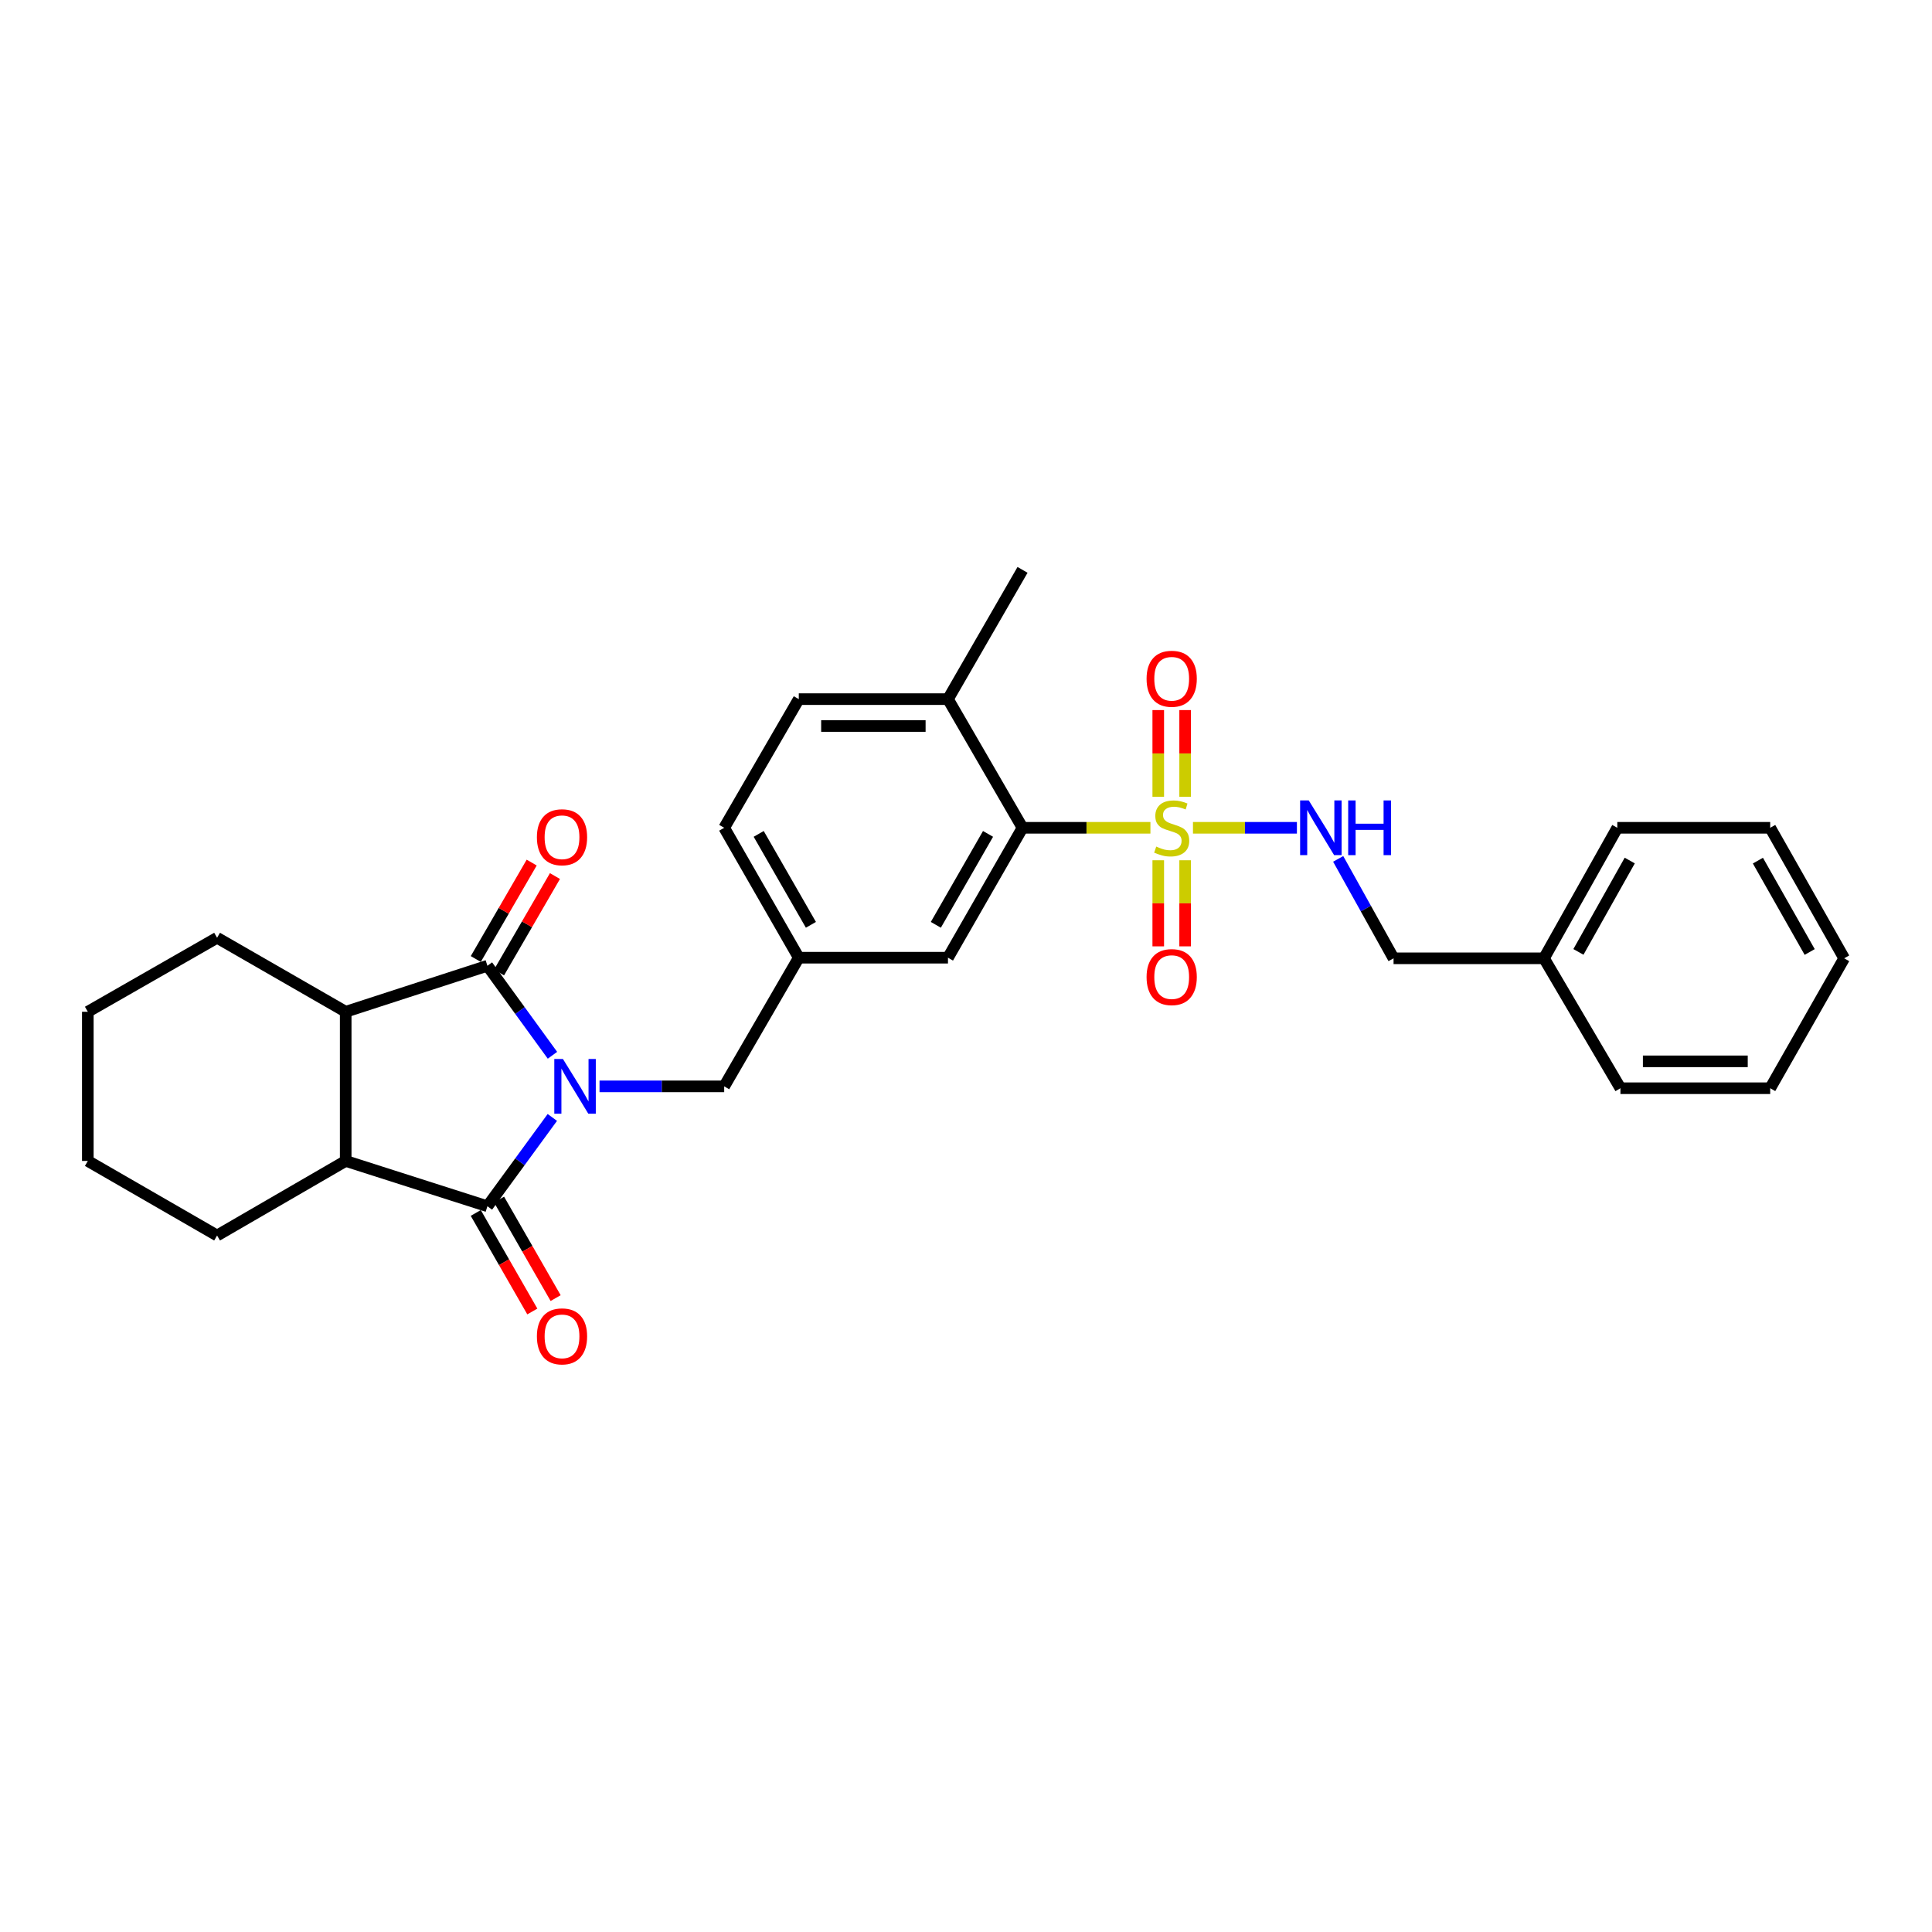 <?xml version='1.0' encoding='iso-8859-1'?>
<svg version='1.1' baseProfile='full'
              xmlns='http://www.w3.org/2000/svg'
                      xmlns:rdkit='http://www.rdkit.org/xml'
                      xmlns:xlink='http://www.w3.org/1999/xlink'
                  xml:space='preserve'
width='1000px' height='1000px' viewBox='0 0 1000 1000'>
<!-- END OF HEADER -->
<rect style='opacity:1.0;fill:#FFFFFF;stroke:none' width='1000' height='1000' x='0' y='0'> </rect>
<path class='bond-1' d='M 285.891,578.381 L 269.088,601.369' style='fill:none;fill-rule:evenodd;stroke:#0000FF;stroke-width:6px;stroke-linecap:butt;stroke-linejoin:miter;stroke-opacity:1' />
<path class='bond-1' d='M 269.088,601.369 L 252.286,624.357' style='fill:none;fill-rule:evenodd;stroke:#000000;stroke-width:6px;stroke-linecap:butt;stroke-linejoin:miter;stroke-opacity:1' />
<path class='bond-2' d='M 285.955,546.21 L 269.121,523.04' style='fill:none;fill-rule:evenodd;stroke:#0000FF;stroke-width:6px;stroke-linecap:butt;stroke-linejoin:miter;stroke-opacity:1' />
<path class='bond-2' d='M 269.121,523.04 L 252.286,499.87' style='fill:none;fill-rule:evenodd;stroke:#000000;stroke-width:6px;stroke-linecap:butt;stroke-linejoin:miter;stroke-opacity:1' />
<path class='bond-7' d='M 310.315,562.299 L 342.578,562.299' style='fill:none;fill-rule:evenodd;stroke:#0000FF;stroke-width:6px;stroke-linecap:butt;stroke-linejoin:miter;stroke-opacity:1' />
<path class='bond-7' d='M 342.578,562.299 L 374.84,562.299' style='fill:none;fill-rule:evenodd;stroke:#000000;stroke-width:6px;stroke-linecap:butt;stroke-linejoin:miter;stroke-opacity:1' />
<path class='bond-0' d='M 595.456,428.465 L 562.359,428.465' style='fill:none;fill-rule:evenodd;stroke:#CCCC00;stroke-width:6px;stroke-linecap:butt;stroke-linejoin:miter;stroke-opacity:1' />
<path class='bond-0' d='M 562.359,428.465 L 529.262,428.465' style='fill:none;fill-rule:evenodd;stroke:#000000;stroke-width:6px;stroke-linecap:butt;stroke-linejoin:miter;stroke-opacity:1' />
<path class='bond-6' d='M 617.476,428.465 L 644.379,428.465' style='fill:none;fill-rule:evenodd;stroke:#CCCC00;stroke-width:6px;stroke-linecap:butt;stroke-linejoin:miter;stroke-opacity:1' />
<path class='bond-6' d='M 644.379,428.465 L 671.282,428.465' style='fill:none;fill-rule:evenodd;stroke:#0000FF;stroke-width:6px;stroke-linecap:butt;stroke-linejoin:miter;stroke-opacity:1' />
<path class='bond-8' d='M 613.424,412.415 L 613.424,389.975' style='fill:none;fill-rule:evenodd;stroke:#CCCC00;stroke-width:6px;stroke-linecap:butt;stroke-linejoin:miter;stroke-opacity:1' />
<path class='bond-8' d='M 613.424,389.975 L 613.424,367.536' style='fill:none;fill-rule:evenodd;stroke:#FF0000;stroke-width:6px;stroke-linecap:butt;stroke-linejoin:miter;stroke-opacity:1' />
<path class='bond-8' d='M 599.508,412.415 L 599.508,389.975' style='fill:none;fill-rule:evenodd;stroke:#CCCC00;stroke-width:6px;stroke-linecap:butt;stroke-linejoin:miter;stroke-opacity:1' />
<path class='bond-8' d='M 599.508,389.975 L 599.508,367.536' style='fill:none;fill-rule:evenodd;stroke:#FF0000;stroke-width:6px;stroke-linecap:butt;stroke-linejoin:miter;stroke-opacity:1' />
<path class='bond-9' d='M 599.508,445.275 L 599.508,467.553' style='fill:none;fill-rule:evenodd;stroke:#CCCC00;stroke-width:6px;stroke-linecap:butt;stroke-linejoin:miter;stroke-opacity:1' />
<path class='bond-9' d='M 599.508,467.553 L 599.508,489.831' style='fill:none;fill-rule:evenodd;stroke:#FF0000;stroke-width:6px;stroke-linecap:butt;stroke-linejoin:miter;stroke-opacity:1' />
<path class='bond-9' d='M 613.424,445.275 L 613.424,467.553' style='fill:none;fill-rule:evenodd;stroke:#CCCC00;stroke-width:6px;stroke-linecap:butt;stroke-linejoin:miter;stroke-opacity:1' />
<path class='bond-9' d='M 613.424,467.553 L 613.424,489.831' style='fill:none;fill-rule:evenodd;stroke:#FF0000;stroke-width:6px;stroke-linecap:butt;stroke-linejoin:miter;stroke-opacity:1' />
<path class='bond-4' d='M 252.286,624.357 L 178.933,600.901' style='fill:none;fill-rule:evenodd;stroke:#000000;stroke-width:6px;stroke-linecap:butt;stroke-linejoin:miter;stroke-opacity:1' />
<path class='bond-10' d='M 246.252,627.821 L 260.89,653.322' style='fill:none;fill-rule:evenodd;stroke:#000000;stroke-width:6px;stroke-linecap:butt;stroke-linejoin:miter;stroke-opacity:1' />
<path class='bond-10' d='M 260.89,653.322 L 275.528,678.823' style='fill:none;fill-rule:evenodd;stroke:#FF0000;stroke-width:6px;stroke-linecap:butt;stroke-linejoin:miter;stroke-opacity:1' />
<path class='bond-10' d='M 258.321,620.893 L 272.959,646.394' style='fill:none;fill-rule:evenodd;stroke:#000000;stroke-width:6px;stroke-linecap:butt;stroke-linejoin:miter;stroke-opacity:1' />
<path class='bond-10' d='M 272.959,646.394 L 287.597,671.895' style='fill:none;fill-rule:evenodd;stroke:#FF0000;stroke-width:6px;stroke-linecap:butt;stroke-linejoin:miter;stroke-opacity:1' />
<path class='bond-3' d='M 252.286,499.87 L 178.933,523.69' style='fill:none;fill-rule:evenodd;stroke:#000000;stroke-width:6px;stroke-linecap:butt;stroke-linejoin:miter;stroke-opacity:1' />
<path class='bond-11' d='M 258.306,503.36 L 272.774,478.404' style='fill:none;fill-rule:evenodd;stroke:#000000;stroke-width:6px;stroke-linecap:butt;stroke-linejoin:miter;stroke-opacity:1' />
<path class='bond-11' d='M 272.774,478.404 L 287.242,453.448' style='fill:none;fill-rule:evenodd;stroke:#FF0000;stroke-width:6px;stroke-linecap:butt;stroke-linejoin:miter;stroke-opacity:1' />
<path class='bond-11' d='M 246.267,496.38 L 260.735,471.424' style='fill:none;fill-rule:evenodd;stroke:#000000;stroke-width:6px;stroke-linecap:butt;stroke-linejoin:miter;stroke-opacity:1' />
<path class='bond-11' d='M 260.735,471.424 L 275.203,446.469' style='fill:none;fill-rule:evenodd;stroke:#FF0000;stroke-width:6px;stroke-linecap:butt;stroke-linejoin:miter;stroke-opacity:1' />
<path class='bond-19' d='M 178.933,523.69 L 112.36,485.39' style='fill:none;fill-rule:evenodd;stroke:#000000;stroke-width:6px;stroke-linecap:butt;stroke-linejoin:miter;stroke-opacity:1' />
<path class='bond-29' d='M 178.933,523.69 L 178.933,600.901' style='fill:none;fill-rule:evenodd;stroke:#000000;stroke-width:6px;stroke-linecap:butt;stroke-linejoin:miter;stroke-opacity:1' />
<path class='bond-18' d='M 178.933,600.901 L 112.36,639.495' style='fill:none;fill-rule:evenodd;stroke:#000000;stroke-width:6px;stroke-linecap:butt;stroke-linejoin:miter;stroke-opacity:1' />
<path class='bond-5' d='M 529.262,428.465 L 490.668,495.703' style='fill:none;fill-rule:evenodd;stroke:#000000;stroke-width:6px;stroke-linecap:butt;stroke-linejoin:miter;stroke-opacity:1' />
<path class='bond-5' d='M 511.404,431.623 L 484.388,478.69' style='fill:none;fill-rule:evenodd;stroke:#000000;stroke-width:6px;stroke-linecap:butt;stroke-linejoin:miter;stroke-opacity:1' />
<path class='bond-31' d='M 529.262,428.465 L 490.668,361.869' style='fill:none;fill-rule:evenodd;stroke:#000000;stroke-width:6px;stroke-linecap:butt;stroke-linejoin:miter;stroke-opacity:1' />
<path class='bond-16' d='M 692.641,444.558 L 706.972,470.289' style='fill:none;fill-rule:evenodd;stroke:#0000FF;stroke-width:6px;stroke-linecap:butt;stroke-linejoin:miter;stroke-opacity:1' />
<path class='bond-16' d='M 706.972,470.289 L 721.304,496.02' style='fill:none;fill-rule:evenodd;stroke:#000000;stroke-width:6px;stroke-linecap:butt;stroke-linejoin:miter;stroke-opacity:1' />
<path class='bond-14' d='M 374.84,562.299 L 413.45,495.703' style='fill:none;fill-rule:evenodd;stroke:#000000;stroke-width:6px;stroke-linecap:butt;stroke-linejoin:miter;stroke-opacity:1' />
<path class='bond-12' d='M 490.668,495.703 L 413.45,495.703' style='fill:none;fill-rule:evenodd;stroke:#000000;stroke-width:6px;stroke-linecap:butt;stroke-linejoin:miter;stroke-opacity:1' />
<path class='bond-13' d='M 490.668,361.869 L 413.45,361.869' style='fill:none;fill-rule:evenodd;stroke:#000000;stroke-width:6px;stroke-linecap:butt;stroke-linejoin:miter;stroke-opacity:1' />
<path class='bond-13' d='M 479.086,375.785 L 425.033,375.785' style='fill:none;fill-rule:evenodd;stroke:#000000;stroke-width:6px;stroke-linecap:butt;stroke-linejoin:miter;stroke-opacity:1' />
<path class='bond-21' d='M 490.668,361.869 L 529.262,294.964' style='fill:none;fill-rule:evenodd;stroke:#000000;stroke-width:6px;stroke-linecap:butt;stroke-linejoin:miter;stroke-opacity:1' />
<path class='bond-17' d='M 413.45,495.703 L 374.84,428.465' style='fill:none;fill-rule:evenodd;stroke:#000000;stroke-width:6px;stroke-linecap:butt;stroke-linejoin:miter;stroke-opacity:1' />
<path class='bond-17' d='M 419.726,478.688 L 392.7,431.621' style='fill:none;fill-rule:evenodd;stroke:#000000;stroke-width:6px;stroke-linecap:butt;stroke-linejoin:miter;stroke-opacity:1' />
<path class='bond-15' d='M 413.45,361.869 L 374.84,428.465' style='fill:none;fill-rule:evenodd;stroke:#000000;stroke-width:6px;stroke-linecap:butt;stroke-linejoin:miter;stroke-opacity:1' />
<path class='bond-20' d='M 721.304,496.02 L 799.165,496.02' style='fill:none;fill-rule:evenodd;stroke:#000000;stroke-width:6px;stroke-linecap:butt;stroke-linejoin:miter;stroke-opacity:1' />
<path class='bond-24' d='M 112.36,639.495 L 45.455,600.901' style='fill:none;fill-rule:evenodd;stroke:#000000;stroke-width:6px;stroke-linecap:butt;stroke-linejoin:miter;stroke-opacity:1' />
<path class='bond-25' d='M 112.36,485.39 L 45.455,523.69' style='fill:none;fill-rule:evenodd;stroke:#000000;stroke-width:6px;stroke-linecap:butt;stroke-linejoin:miter;stroke-opacity:1' />
<path class='bond-22' d='M 799.165,496.02 L 837.117,428.465' style='fill:none;fill-rule:evenodd;stroke:#000000;stroke-width:6px;stroke-linecap:butt;stroke-linejoin:miter;stroke-opacity:1' />
<path class='bond-22' d='M 816.99,492.703 L 843.557,445.414' style='fill:none;fill-rule:evenodd;stroke:#000000;stroke-width:6px;stroke-linecap:butt;stroke-linejoin:miter;stroke-opacity:1' />
<path class='bond-23' d='M 799.165,496.02 L 838.733,563.266' style='fill:none;fill-rule:evenodd;stroke:#000000;stroke-width:6px;stroke-linecap:butt;stroke-linejoin:miter;stroke-opacity:1' />
<path class='bond-26' d='M 837.117,428.465 L 916.253,428.465' style='fill:none;fill-rule:evenodd;stroke:#000000;stroke-width:6px;stroke-linecap:butt;stroke-linejoin:miter;stroke-opacity:1' />
<path class='bond-27' d='M 838.733,563.266 L 916.253,563.266' style='fill:none;fill-rule:evenodd;stroke:#000000;stroke-width:6px;stroke-linecap:butt;stroke-linejoin:miter;stroke-opacity:1' />
<path class='bond-27' d='M 850.361,549.35 L 904.625,549.35' style='fill:none;fill-rule:evenodd;stroke:#000000;stroke-width:6px;stroke-linecap:butt;stroke-linejoin:miter;stroke-opacity:1' />
<path class='bond-30' d='M 45.455,600.901 L 45.455,523.69' style='fill:none;fill-rule:evenodd;stroke:#000000;stroke-width:6px;stroke-linecap:butt;stroke-linejoin:miter;stroke-opacity:1' />
<path class='bond-32' d='M 916.253,428.465 L 954.545,496.02' style='fill:none;fill-rule:evenodd;stroke:#000000;stroke-width:6px;stroke-linecap:butt;stroke-linejoin:miter;stroke-opacity:1' />
<path class='bond-32' d='M 909.89,445.461 L 936.695,492.749' style='fill:none;fill-rule:evenodd;stroke:#000000;stroke-width:6px;stroke-linecap:butt;stroke-linejoin:miter;stroke-opacity:1' />
<path class='bond-28' d='M 916.253,563.266 L 954.545,496.02' style='fill:none;fill-rule:evenodd;stroke:#000000;stroke-width:6px;stroke-linecap:butt;stroke-linejoin:miter;stroke-opacity:1' />
<path  class='atom-0' d='M 291.385 548.139
L 300.665 563.139
Q 301.585 564.619, 303.065 567.299
Q 304.545 569.979, 304.625 570.139
L 304.625 548.139
L 308.385 548.139
L 308.385 576.459
L 304.505 576.459
L 294.545 560.059
Q 293.385 558.139, 292.145 555.939
Q 290.945 553.739, 290.585 553.059
L 290.585 576.459
L 286.905 576.459
L 286.905 548.139
L 291.385 548.139
' fill='#0000FF'/>
<path  class='atom-1' d='M 598.466 438.185
Q 598.786 438.305, 600.106 438.865
Q 601.426 439.425, 602.866 439.785
Q 604.346 440.105, 605.786 440.105
Q 608.466 440.105, 610.026 438.825
Q 611.586 437.505, 611.586 435.225
Q 611.586 433.665, 610.786 432.705
Q 610.026 431.745, 608.826 431.225
Q 607.626 430.705, 605.626 430.105
Q 603.106 429.345, 601.586 428.625
Q 600.106 427.905, 599.026 426.385
Q 597.986 424.865, 597.986 422.305
Q 597.986 418.745, 600.386 416.545
Q 602.826 414.345, 607.626 414.345
Q 610.906 414.345, 614.626 415.905
L 613.706 418.985
Q 610.306 417.585, 607.746 417.585
Q 604.986 417.585, 603.466 418.745
Q 601.946 419.865, 601.986 421.825
Q 601.986 423.345, 602.746 424.265
Q 603.546 425.185, 604.666 425.705
Q 605.826 426.225, 607.746 426.825
Q 610.306 427.625, 611.826 428.425
Q 613.346 429.225, 614.426 430.865
Q 615.546 432.465, 615.546 435.225
Q 615.546 439.145, 612.906 441.265
Q 610.306 443.345, 605.946 443.345
Q 603.426 443.345, 601.506 442.785
Q 599.626 442.265, 597.386 441.345
L 598.466 438.185
' fill='#CCCC00'/>
<path  class='atom-7' d='M 677.417 414.305
L 686.697 429.305
Q 687.617 430.785, 689.097 433.465
Q 690.577 436.145, 690.657 436.305
L 690.657 414.305
L 694.417 414.305
L 694.417 442.625
L 690.537 442.625
L 680.577 426.225
Q 679.417 424.305, 678.177 422.105
Q 676.977 419.905, 676.617 419.225
L 676.617 442.625
L 672.937 442.625
L 672.937 414.305
L 677.417 414.305
' fill='#0000FF'/>
<path  class='atom-7' d='M 697.817 414.305
L 701.657 414.305
L 701.657 426.345
L 716.137 426.345
L 716.137 414.305
L 719.977 414.305
L 719.977 442.625
L 716.137 442.625
L 716.137 429.545
L 701.657 429.545
L 701.657 442.625
L 697.817 442.625
L 697.817 414.305
' fill='#0000FF'/>
<path  class='atom-9' d='M 593.466 351.326
Q 593.466 344.526, 596.826 340.726
Q 600.186 336.926, 606.466 336.926
Q 612.746 336.926, 616.106 340.726
Q 619.466 344.526, 619.466 351.326
Q 619.466 358.206, 616.066 362.126
Q 612.666 366.006, 606.466 366.006
Q 600.226 366.006, 596.826 362.126
Q 593.466 358.246, 593.466 351.326
M 606.466 362.806
Q 610.786 362.806, 613.106 359.926
Q 615.466 357.006, 615.466 351.326
Q 615.466 345.766, 613.106 342.966
Q 610.786 340.126, 606.466 340.126
Q 602.146 340.126, 599.786 342.926
Q 597.466 345.726, 597.466 351.326
Q 597.466 357.046, 599.786 359.926
Q 602.146 362.806, 606.466 362.806
' fill='#FF0000'/>
<path  class='atom-10' d='M 593.466 505.741
Q 593.466 498.941, 596.826 495.141
Q 600.186 491.341, 606.466 491.341
Q 612.746 491.341, 616.106 495.141
Q 619.466 498.941, 619.466 505.741
Q 619.466 512.621, 616.066 516.541
Q 612.666 520.421, 606.466 520.421
Q 600.226 520.421, 596.826 516.541
Q 593.466 512.661, 593.466 505.741
M 606.466 517.221
Q 610.786 517.221, 613.106 514.341
Q 615.466 511.421, 615.466 505.741
Q 615.466 500.181, 613.106 497.381
Q 610.786 494.541, 606.466 494.541
Q 602.146 494.541, 599.786 497.341
Q 597.466 500.141, 597.466 505.741
Q 597.466 511.461, 599.786 514.341
Q 602.146 517.221, 606.466 517.221
' fill='#FF0000'/>
<path  class='atom-11' d='M 277.895 691.698
Q 277.895 684.898, 281.255 681.098
Q 284.615 677.298, 290.895 677.298
Q 297.175 677.298, 300.535 681.098
Q 303.895 684.898, 303.895 691.698
Q 303.895 698.578, 300.495 702.498
Q 297.095 706.378, 290.895 706.378
Q 284.655 706.378, 281.255 702.498
Q 277.895 698.618, 277.895 691.698
M 290.895 703.178
Q 295.215 703.178, 297.535 700.298
Q 299.895 697.378, 299.895 691.698
Q 299.895 686.138, 297.535 683.338
Q 295.215 680.498, 290.895 680.498
Q 286.575 680.498, 284.215 683.298
Q 281.895 686.098, 281.895 691.698
Q 281.895 697.418, 284.215 700.298
Q 286.575 703.178, 290.895 703.178
' fill='#FF0000'/>
<path  class='atom-12' d='M 277.895 433.354
Q 277.895 426.554, 281.255 422.754
Q 284.615 418.954, 290.895 418.954
Q 297.175 418.954, 300.535 422.754
Q 303.895 426.554, 303.895 433.354
Q 303.895 440.234, 300.495 444.154
Q 297.095 448.034, 290.895 448.034
Q 284.655 448.034, 281.255 444.154
Q 277.895 440.274, 277.895 433.354
M 290.895 444.834
Q 295.215 444.834, 297.535 441.954
Q 299.895 439.034, 299.895 433.354
Q 299.895 427.794, 297.535 424.994
Q 295.215 422.154, 290.895 422.154
Q 286.575 422.154, 284.215 424.954
Q 281.895 427.754, 281.895 433.354
Q 281.895 439.074, 284.215 441.954
Q 286.575 444.834, 290.895 444.834
' fill='#FF0000'/>
</svg>
